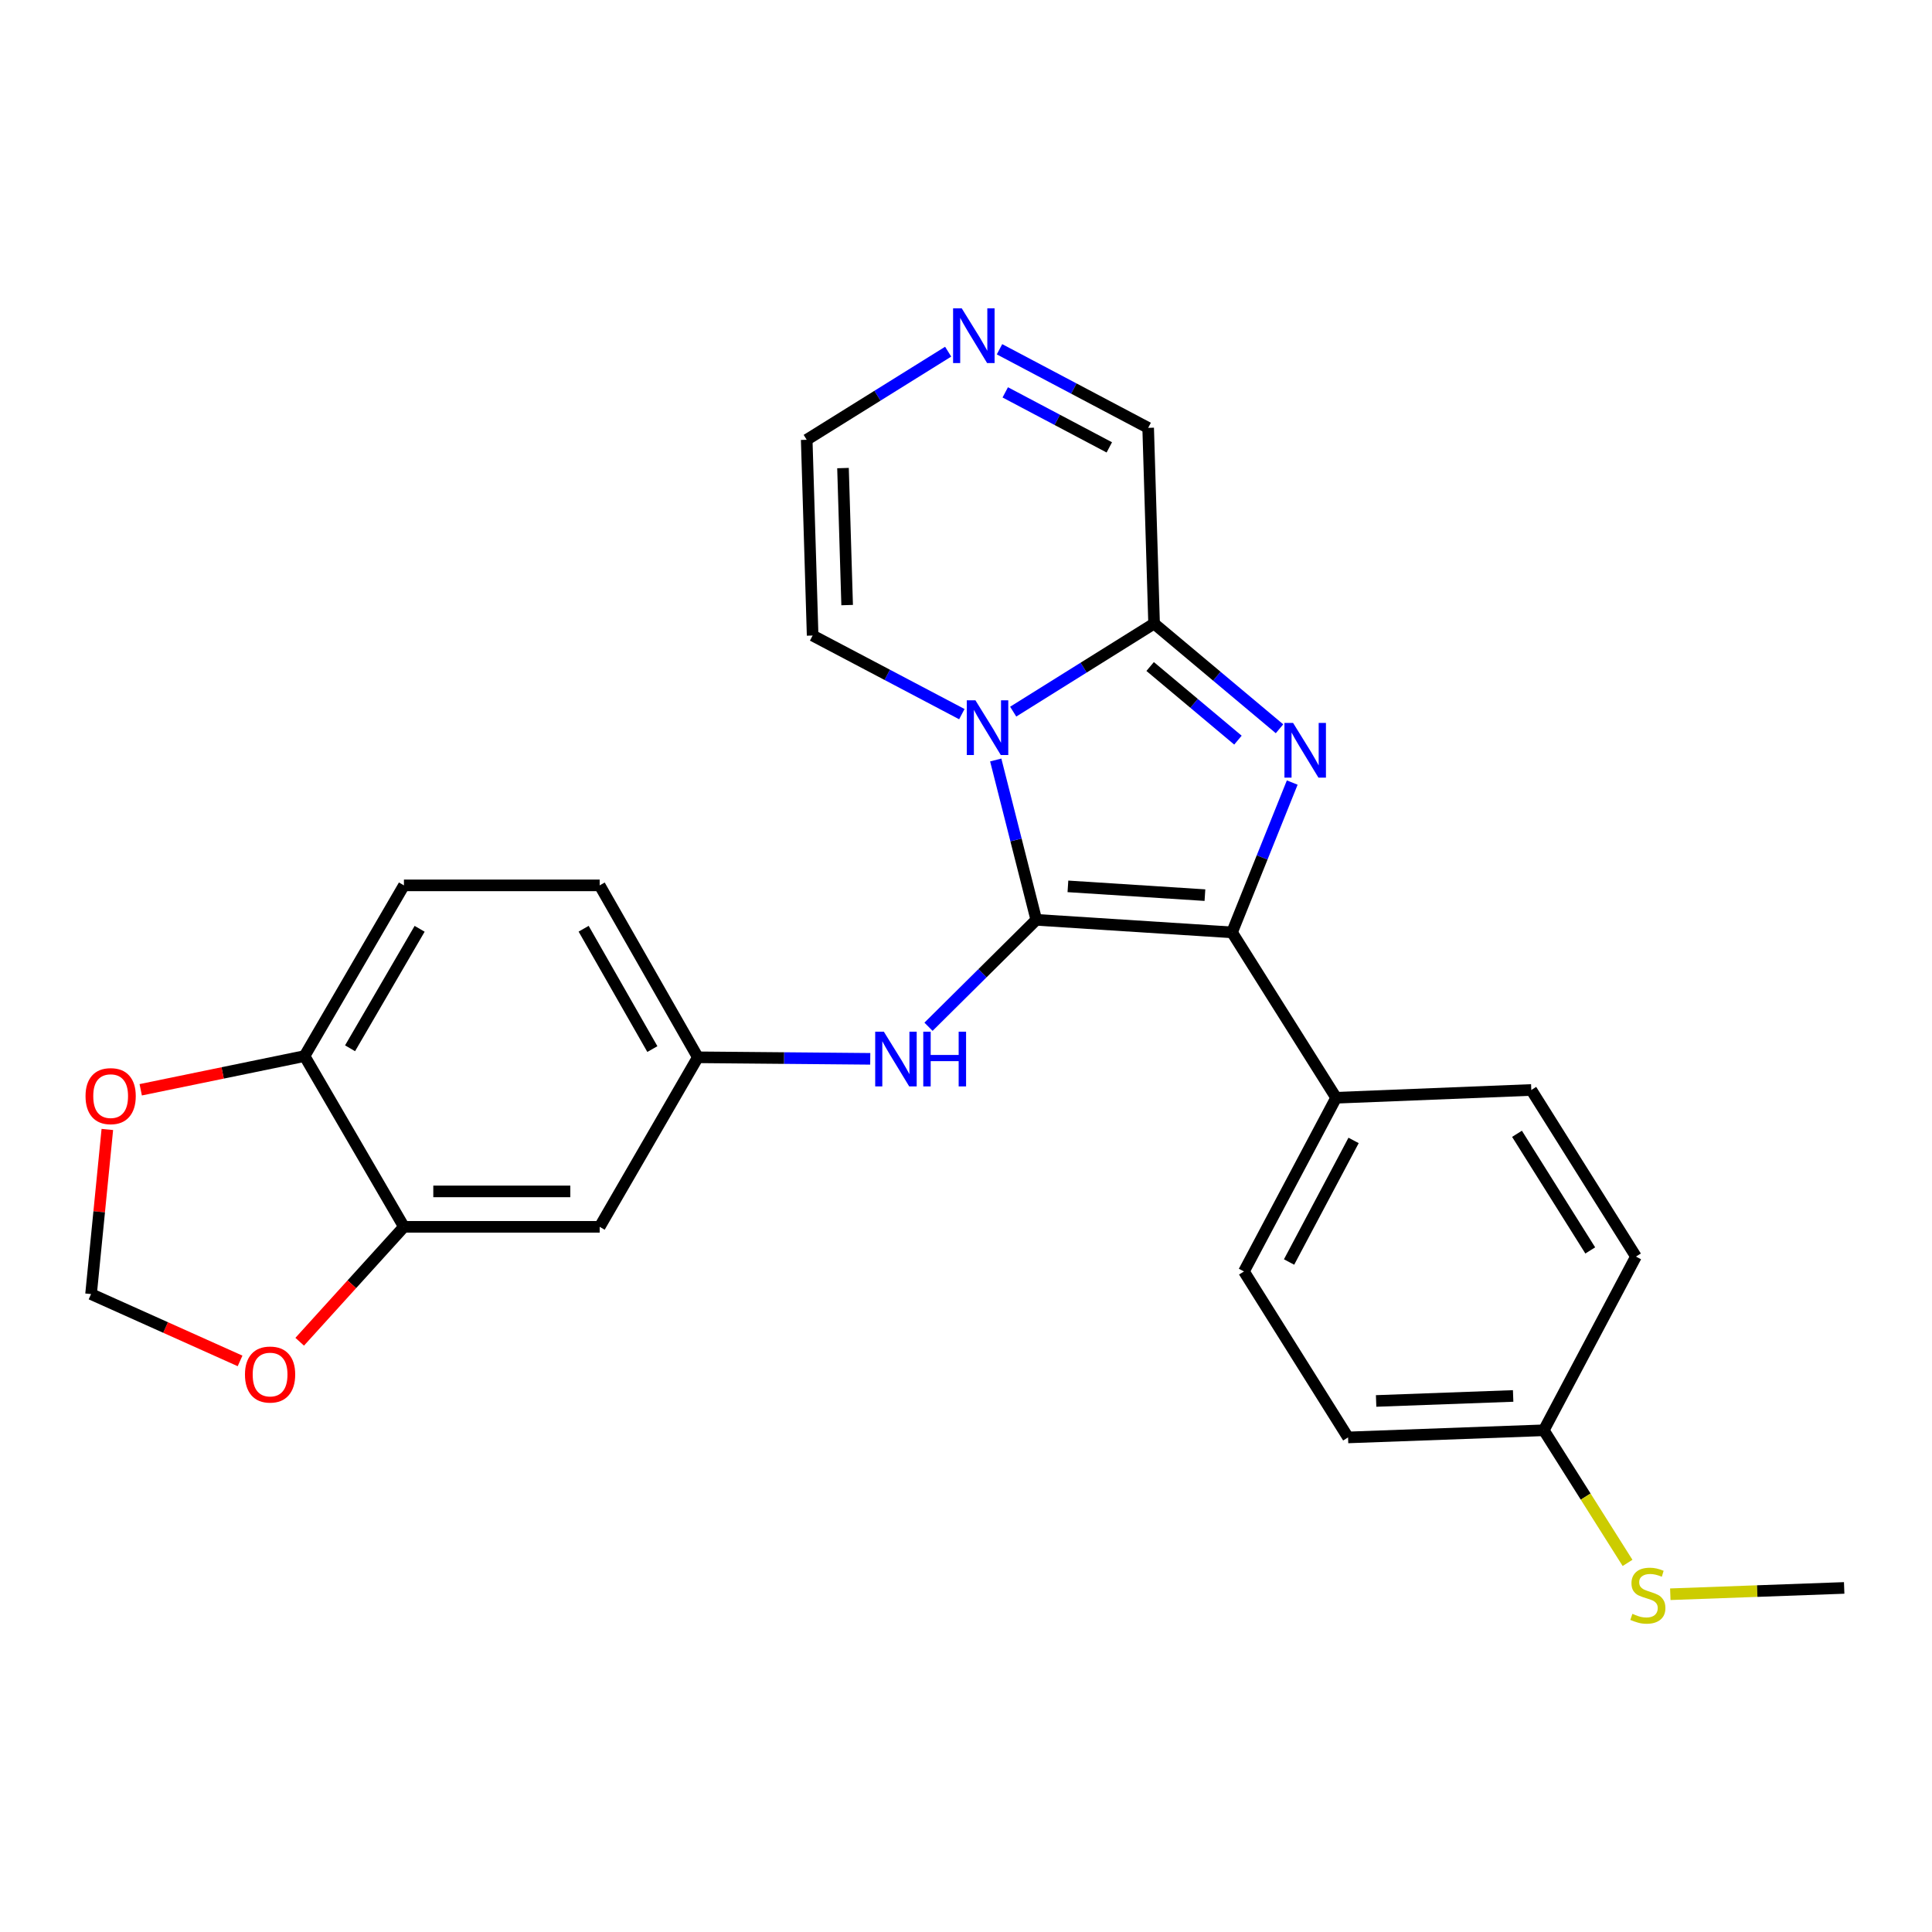 <?xml version='1.0' encoding='iso-8859-1'?>
<svg version='1.1' baseProfile='full'
              xmlns='http://www.w3.org/2000/svg'
                      xmlns:rdkit='http://www.rdkit.org/xml'
                      xmlns:xlink='http://www.w3.org/1999/xlink'
                  xml:space='preserve'
width='1000px' height='1000px' viewBox='0 0 1000 1000'>
<!-- END OF HEADER -->
<rect style='opacity:1.0;fill:#FFFFFF;stroke:none' width='1000' height='1000' x='0' y='0'> </rect>
<path class='bond-0' d='M 536.384,476.104 L 525.886,434.736' style='fill:none;fill-rule:evenodd;stroke:#000000;stroke-width:6px;stroke-linecap:butt;stroke-linejoin:miter;stroke-opacity:1' />
<path class='bond-0' d='M 525.886,434.736 L 515.389,393.369' style='fill:none;fill-rule:evenodd;stroke:#0000FF;stroke-width:6px;stroke-linecap:butt;stroke-linejoin:miter;stroke-opacity:1' />
<path class='bond-2' d='M 536.384,476.104 L 637.698,482.592' style='fill:none;fill-rule:evenodd;stroke:#000000;stroke-width:6px;stroke-linecap:butt;stroke-linejoin:miter;stroke-opacity:1' />
<path class='bond-2' d='M 552.752,458.781 L 623.672,463.322' style='fill:none;fill-rule:evenodd;stroke:#000000;stroke-width:6px;stroke-linecap:butt;stroke-linejoin:miter;stroke-opacity:1' />
<path class='bond-4' d='M 536.384,476.104 L 508.489,503.776' style='fill:none;fill-rule:evenodd;stroke:#000000;stroke-width:6px;stroke-linecap:butt;stroke-linejoin:miter;stroke-opacity:1' />
<path class='bond-4' d='M 508.489,503.776 L 480.594,531.447' style='fill:none;fill-rule:evenodd;stroke:#0000FF;stroke-width:6px;stroke-linecap:butt;stroke-linejoin:miter;stroke-opacity:1' />
<path class='bond-3' d='M 524.426,368.344 L 560.89,345.558' style='fill:none;fill-rule:evenodd;stroke:#0000FF;stroke-width:6px;stroke-linecap:butt;stroke-linejoin:miter;stroke-opacity:1' />
<path class='bond-3' d='M 560.89,345.558 L 597.354,322.773' style='fill:none;fill-rule:evenodd;stroke:#000000;stroke-width:6px;stroke-linecap:butt;stroke-linejoin:miter;stroke-opacity:1' />
<path class='bond-8' d='M 497.846,369.637 L 459.231,349.291' style='fill:none;fill-rule:evenodd;stroke:#0000FF;stroke-width:6px;stroke-linecap:butt;stroke-linejoin:miter;stroke-opacity:1' />
<path class='bond-8' d='M 459.231,349.291 L 420.616,328.945' style='fill:none;fill-rule:evenodd;stroke:#000000;stroke-width:6px;stroke-linecap:butt;stroke-linejoin:miter;stroke-opacity:1' />
<path class='bond-1' d='M 668.857,405.055 L 653.277,443.824' style='fill:none;fill-rule:evenodd;stroke:#0000FF;stroke-width:6px;stroke-linecap:butt;stroke-linejoin:miter;stroke-opacity:1' />
<path class='bond-1' d='M 653.277,443.824 L 637.698,482.592' style='fill:none;fill-rule:evenodd;stroke:#000000;stroke-width:6px;stroke-linecap:butt;stroke-linejoin:miter;stroke-opacity:1' />
<path class='bond-26' d='M 662.275,377.211 L 629.814,349.992' style='fill:none;fill-rule:evenodd;stroke:#0000FF;stroke-width:6px;stroke-linecap:butt;stroke-linejoin:miter;stroke-opacity:1' />
<path class='bond-26' d='M 629.814,349.992 L 597.354,322.773' style='fill:none;fill-rule:evenodd;stroke:#000000;stroke-width:6px;stroke-linecap:butt;stroke-linejoin:miter;stroke-opacity:1' />
<path class='bond-26' d='M 640.757,383.094 L 618.035,364.04' style='fill:none;fill-rule:evenodd;stroke:#0000FF;stroke-width:6px;stroke-linecap:butt;stroke-linejoin:miter;stroke-opacity:1' />
<path class='bond-26' d='M 618.035,364.04 L 595.312,344.987' style='fill:none;fill-rule:evenodd;stroke:#000000;stroke-width:6px;stroke-linecap:butt;stroke-linejoin:miter;stroke-opacity:1' />
<path class='bond-7' d='M 637.698,482.592 L 691.579,568.2' style='fill:none;fill-rule:evenodd;stroke:#000000;stroke-width:6px;stroke-linecap:butt;stroke-linejoin:miter;stroke-opacity:1' />
<path class='bond-11' d='M 597.354,322.773 L 594.288,221.458' style='fill:none;fill-rule:evenodd;stroke:#000000;stroke-width:6px;stroke-linecap:butt;stroke-linejoin:miter;stroke-opacity:1' />
<path class='bond-12' d='M 450.438,548.048 L 405.821,547.653' style='fill:none;fill-rule:evenodd;stroke:#0000FF;stroke-width:6px;stroke-linecap:butt;stroke-linejoin:miter;stroke-opacity:1' />
<path class='bond-12' d='M 405.821,547.653 L 361.205,547.259' style='fill:none;fill-rule:evenodd;stroke:#000000;stroke-width:6px;stroke-linecap:butt;stroke-linejoin:miter;stroke-opacity:1' />
<path class='bond-5' d='M 490.767,182.027 L 454.159,204.829' style='fill:none;fill-rule:evenodd;stroke:#0000FF;stroke-width:6px;stroke-linecap:butt;stroke-linejoin:miter;stroke-opacity:1' />
<path class='bond-5' d='M 454.159,204.829 L 417.551,227.631' style='fill:none;fill-rule:evenodd;stroke:#000000;stroke-width:6px;stroke-linecap:butt;stroke-linejoin:miter;stroke-opacity:1' />
<path class='bond-27' d='M 517.347,180.778 L 555.817,201.118' style='fill:none;fill-rule:evenodd;stroke:#0000FF;stroke-width:6px;stroke-linecap:butt;stroke-linejoin:miter;stroke-opacity:1' />
<path class='bond-27' d='M 555.817,201.118 L 594.288,221.458' style='fill:none;fill-rule:evenodd;stroke:#000000;stroke-width:6px;stroke-linecap:butt;stroke-linejoin:miter;stroke-opacity:1' />
<path class='bond-27' d='M 520.319,203.088 L 547.248,217.326' style='fill:none;fill-rule:evenodd;stroke:#0000FF;stroke-width:6px;stroke-linecap:butt;stroke-linejoin:miter;stroke-opacity:1' />
<path class='bond-27' d='M 547.248,217.326 L 574.177,231.564' style='fill:none;fill-rule:evenodd;stroke:#000000;stroke-width:6px;stroke-linecap:butt;stroke-linejoin:miter;stroke-opacity:1' />
<path class='bond-6' d='M 209.076,635.006 L 310.39,635.006' style='fill:none;fill-rule:evenodd;stroke:#000000;stroke-width:6px;stroke-linecap:butt;stroke-linejoin:miter;stroke-opacity:1' />
<path class='bond-6' d='M 224.273,616.672 L 295.193,616.672' style='fill:none;fill-rule:evenodd;stroke:#000000;stroke-width:6px;stroke-linecap:butt;stroke-linejoin:miter;stroke-opacity:1' />
<path class='bond-13' d='M 209.076,635.006 L 182.1,664.742' style='fill:none;fill-rule:evenodd;stroke:#000000;stroke-width:6px;stroke-linecap:butt;stroke-linejoin:miter;stroke-opacity:1' />
<path class='bond-13' d='M 182.1,664.742 L 155.124,694.479' style='fill:none;fill-rule:evenodd;stroke:#FF0000;stroke-width:6px;stroke-linecap:butt;stroke-linejoin:miter;stroke-opacity:1' />
<path class='bond-29' d='M 209.076,635.006 L 157.629,546.617' style='fill:none;fill-rule:evenodd;stroke:#000000;stroke-width:6px;stroke-linecap:butt;stroke-linejoin:miter;stroke-opacity:1' />
<path class='bond-17' d='M 691.579,568.2 L 643.87,658.107' style='fill:none;fill-rule:evenodd;stroke:#000000;stroke-width:6px;stroke-linecap:butt;stroke-linejoin:miter;stroke-opacity:1' />
<path class='bond-17' d='M 700.617,590.28 L 667.221,653.214' style='fill:none;fill-rule:evenodd;stroke:#000000;stroke-width:6px;stroke-linecap:butt;stroke-linejoin:miter;stroke-opacity:1' />
<path class='bond-18' d='M 691.579,568.2 L 792.598,564.167' style='fill:none;fill-rule:evenodd;stroke:#000000;stroke-width:6px;stroke-linecap:butt;stroke-linejoin:miter;stroke-opacity:1' />
<path class='bond-15' d='M 420.616,328.945 L 417.551,227.631' style='fill:none;fill-rule:evenodd;stroke:#000000;stroke-width:6px;stroke-linecap:butt;stroke-linejoin:miter;stroke-opacity:1' />
<path class='bond-15' d='M 438.482,313.193 L 436.336,242.273' style='fill:none;fill-rule:evenodd;stroke:#000000;stroke-width:6px;stroke-linecap:butt;stroke-linejoin:miter;stroke-opacity:1' />
<path class='bond-9' d='M 310.39,635.006 L 361.205,547.259' style='fill:none;fill-rule:evenodd;stroke:#000000;stroke-width:6px;stroke-linecap:butt;stroke-linejoin:miter;stroke-opacity:1' />
<path class='bond-10' d='M 157.629,546.617 L 209.076,458.269' style='fill:none;fill-rule:evenodd;stroke:#000000;stroke-width:6px;stroke-linecap:butt;stroke-linejoin:miter;stroke-opacity:1' />
<path class='bond-10' d='M 181.19,542.591 L 217.202,480.747' style='fill:none;fill-rule:evenodd;stroke:#000000;stroke-width:6px;stroke-linecap:butt;stroke-linejoin:miter;stroke-opacity:1' />
<path class='bond-14' d='M 157.629,546.617 L 115.232,555.344' style='fill:none;fill-rule:evenodd;stroke:#000000;stroke-width:6px;stroke-linecap:butt;stroke-linejoin:miter;stroke-opacity:1' />
<path class='bond-14' d='M 115.232,555.344 L 72.834,564.07' style='fill:none;fill-rule:evenodd;stroke:#FF0000;stroke-width:6px;stroke-linecap:butt;stroke-linejoin:miter;stroke-opacity:1' />
<path class='bond-21' d='M 361.205,547.259 L 310.39,458.269' style='fill:none;fill-rule:evenodd;stroke:#000000;stroke-width:6px;stroke-linecap:butt;stroke-linejoin:miter;stroke-opacity:1' />
<path class='bond-21' d='M 337.662,543.002 L 302.091,480.709' style='fill:none;fill-rule:evenodd;stroke:#000000;stroke-width:6px;stroke-linecap:butt;stroke-linejoin:miter;stroke-opacity:1' />
<path class='bond-16' d='M 124.256,704.406 L 85.692,687.108' style='fill:none;fill-rule:evenodd;stroke:#FF0000;stroke-width:6px;stroke-linecap:butt;stroke-linejoin:miter;stroke-opacity:1' />
<path class='bond-16' d='M 85.692,687.108 L 47.128,669.81' style='fill:none;fill-rule:evenodd;stroke:#000000;stroke-width:6px;stroke-linecap:butt;stroke-linejoin:miter;stroke-opacity:1' />
<path class='bond-30' d='M 55.557,584.609 L 51.343,627.209' style='fill:none;fill-rule:evenodd;stroke:#FF0000;stroke-width:6px;stroke-linecap:butt;stroke-linejoin:miter;stroke-opacity:1' />
<path class='bond-30' d='M 51.343,627.209 L 47.128,669.81' style='fill:none;fill-rule:evenodd;stroke:#000000;stroke-width:6px;stroke-linecap:butt;stroke-linejoin:miter;stroke-opacity:1' />
<path class='bond-23' d='M 643.87,658.107 L 697.751,744.01' style='fill:none;fill-rule:evenodd;stroke:#000000;stroke-width:6px;stroke-linecap:butt;stroke-linejoin:miter;stroke-opacity:1' />
<path class='bond-24' d='M 792.598,564.167 L 846.764,650.407' style='fill:none;fill-rule:evenodd;stroke:#000000;stroke-width:6px;stroke-linecap:butt;stroke-linejoin:miter;stroke-opacity:1' />
<path class='bond-24' d='M 785.197,586.854 L 823.113,647.222' style='fill:none;fill-rule:evenodd;stroke:#000000;stroke-width:6px;stroke-linecap:butt;stroke-linejoin:miter;stroke-opacity:1' />
<path class='bond-19' d='M 209.076,458.269 L 310.39,458.269' style='fill:none;fill-rule:evenodd;stroke:#000000;stroke-width:6px;stroke-linecap:butt;stroke-linejoin:miter;stroke-opacity:1' />
<path class='bond-20' d='M 799.065,740.313 L 846.764,650.407' style='fill:none;fill-rule:evenodd;stroke:#000000;stroke-width:6px;stroke-linecap:butt;stroke-linejoin:miter;stroke-opacity:1' />
<path class='bond-22' d='M 799.065,740.313 L 820.74,774.633' style='fill:none;fill-rule:evenodd;stroke:#000000;stroke-width:6px;stroke-linecap:butt;stroke-linejoin:miter;stroke-opacity:1' />
<path class='bond-22' d='M 820.74,774.633 L 842.416,808.954' style='fill:none;fill-rule:evenodd;stroke:#CCCC00;stroke-width:6px;stroke-linecap:butt;stroke-linejoin:miter;stroke-opacity:1' />
<path class='bond-28' d='M 799.065,740.313 L 697.751,744.01' style='fill:none;fill-rule:evenodd;stroke:#000000;stroke-width:6px;stroke-linecap:butt;stroke-linejoin:miter;stroke-opacity:1' />
<path class='bond-28' d='M 783.2,722.546 L 712.28,725.134' style='fill:none;fill-rule:evenodd;stroke:#000000;stroke-width:6px;stroke-linecap:butt;stroke-linejoin:miter;stroke-opacity:1' />
<path class='bond-25' d='M 864.548,825.174 L 909.547,823.541' style='fill:none;fill-rule:evenodd;stroke:#CCCC00;stroke-width:6px;stroke-linecap:butt;stroke-linejoin:miter;stroke-opacity:1' />
<path class='bond-25' d='M 909.547,823.541 L 954.545,821.908' style='fill:none;fill-rule:evenodd;stroke:#000000;stroke-width:6px;stroke-linecap:butt;stroke-linejoin:miter;stroke-opacity:1' />
<path  class='atom-1' d='M 504.884 362.483
L 514.164 377.483
Q 515.084 378.963, 516.564 381.643
Q 518.044 384.323, 518.124 384.483
L 518.124 362.483
L 521.884 362.483
L 521.884 390.803
L 518.004 390.803
L 508.044 374.403
Q 506.884 372.483, 505.644 370.283
Q 504.444 368.083, 504.084 367.403
L 504.084 390.803
L 500.404 390.803
L 500.404 362.483
L 504.884 362.483
' fill='#0000FF'/>
<path  class='atom-2' d='M 669.307 374.196
L 678.587 389.196
Q 679.507 390.676, 680.987 393.356
Q 682.467 396.036, 682.547 396.196
L 682.547 374.196
L 686.307 374.196
L 686.307 402.516
L 682.427 402.516
L 672.467 386.116
Q 671.307 384.196, 670.067 381.996
Q 668.867 379.796, 668.507 379.116
L 668.507 402.516
L 664.827 402.516
L 664.827 374.196
L 669.307 374.196
' fill='#0000FF'/>
<path  class='atom-5' d='M 457.481 534.005
L 466.761 549.005
Q 467.681 550.485, 469.161 553.165
Q 470.641 555.845, 470.721 556.005
L 470.721 534.005
L 474.481 534.005
L 474.481 562.325
L 470.601 562.325
L 460.641 545.925
Q 459.481 544.005, 458.241 541.805
Q 457.041 539.605, 456.681 538.925
L 456.681 562.325
L 453.001 562.325
L 453.001 534.005
L 457.481 534.005
' fill='#0000FF'/>
<path  class='atom-5' d='M 477.881 534.005
L 481.721 534.005
L 481.721 546.045
L 496.201 546.045
L 496.201 534.005
L 500.041 534.005
L 500.041 562.325
L 496.201 562.325
L 496.201 549.245
L 481.721 549.245
L 481.721 562.325
L 477.881 562.325
L 477.881 534.005
' fill='#0000FF'/>
<path  class='atom-6' d='M 497.795 159.59
L 507.075 174.59
Q 507.995 176.07, 509.475 178.75
Q 510.955 181.43, 511.035 181.59
L 511.035 159.59
L 514.795 159.59
L 514.795 187.91
L 510.915 187.91
L 500.955 171.51
Q 499.795 169.59, 498.555 167.39
Q 497.355 165.19, 496.995 164.51
L 496.995 187.91
L 493.315 187.91
L 493.315 159.59
L 497.795 159.59
' fill='#0000FF'/>
<path  class='atom-14' d='M 126.795 711.456
Q 126.795 704.656, 130.155 700.856
Q 133.515 697.056, 139.795 697.056
Q 146.075 697.056, 149.435 700.856
Q 152.795 704.656, 152.795 711.456
Q 152.795 718.336, 149.395 722.256
Q 145.995 726.136, 139.795 726.136
Q 133.555 726.136, 130.155 722.256
Q 126.795 718.376, 126.795 711.456
M 139.795 722.936
Q 144.115 722.936, 146.435 720.056
Q 148.795 717.136, 148.795 711.456
Q 148.795 705.896, 146.435 703.096
Q 144.115 700.256, 139.795 700.256
Q 135.475 700.256, 133.115 703.056
Q 130.795 705.856, 130.795 711.456
Q 130.795 717.176, 133.115 720.056
Q 135.475 722.936, 139.795 722.936
' fill='#FF0000'/>
<path  class='atom-15' d='M 44.272 567.353
Q 44.272 560.553, 47.632 556.753
Q 50.992 552.953, 57.272 552.953
Q 63.552 552.953, 66.912 556.753
Q 70.272 560.553, 70.272 567.353
Q 70.272 574.233, 66.872 578.153
Q 63.472 582.033, 57.272 582.033
Q 51.032 582.033, 47.632 578.153
Q 44.272 574.273, 44.272 567.353
M 57.272 578.833
Q 61.592 578.833, 63.912 575.953
Q 66.272 573.033, 66.272 567.353
Q 66.272 561.793, 63.912 558.993
Q 61.592 556.153, 57.272 556.153
Q 52.952 556.153, 50.592 558.953
Q 48.272 561.753, 48.272 567.353
Q 48.272 573.073, 50.592 575.953
Q 52.952 578.833, 57.272 578.833
' fill='#FF0000'/>
<path  class='atom-23' d='M 844.926 835.315
Q 845.246 835.435, 846.566 835.995
Q 847.886 836.555, 849.326 836.915
Q 850.806 837.235, 852.246 837.235
Q 854.926 837.235, 856.486 835.955
Q 858.046 834.635, 858.046 832.355
Q 858.046 830.795, 857.246 829.835
Q 856.486 828.875, 855.286 828.355
Q 854.086 827.835, 852.086 827.235
Q 849.566 826.475, 848.046 825.755
Q 846.566 825.035, 845.486 823.515
Q 844.446 821.995, 844.446 819.435
Q 844.446 815.875, 846.846 813.675
Q 849.286 811.475, 854.086 811.475
Q 857.366 811.475, 861.086 813.035
L 860.166 816.115
Q 856.766 814.715, 854.206 814.715
Q 851.446 814.715, 849.926 815.875
Q 848.406 816.995, 848.446 818.955
Q 848.446 820.475, 849.206 821.395
Q 850.006 822.315, 851.126 822.835
Q 852.286 823.355, 854.206 823.955
Q 856.766 824.755, 858.286 825.555
Q 859.806 826.355, 860.886 827.995
Q 862.006 829.595, 862.006 832.355
Q 862.006 836.275, 859.366 838.395
Q 856.766 840.475, 852.406 840.475
Q 849.886 840.475, 847.966 839.915
Q 846.086 839.395, 843.846 838.475
L 844.926 835.315
' fill='#CCCC00'/>
</svg>
